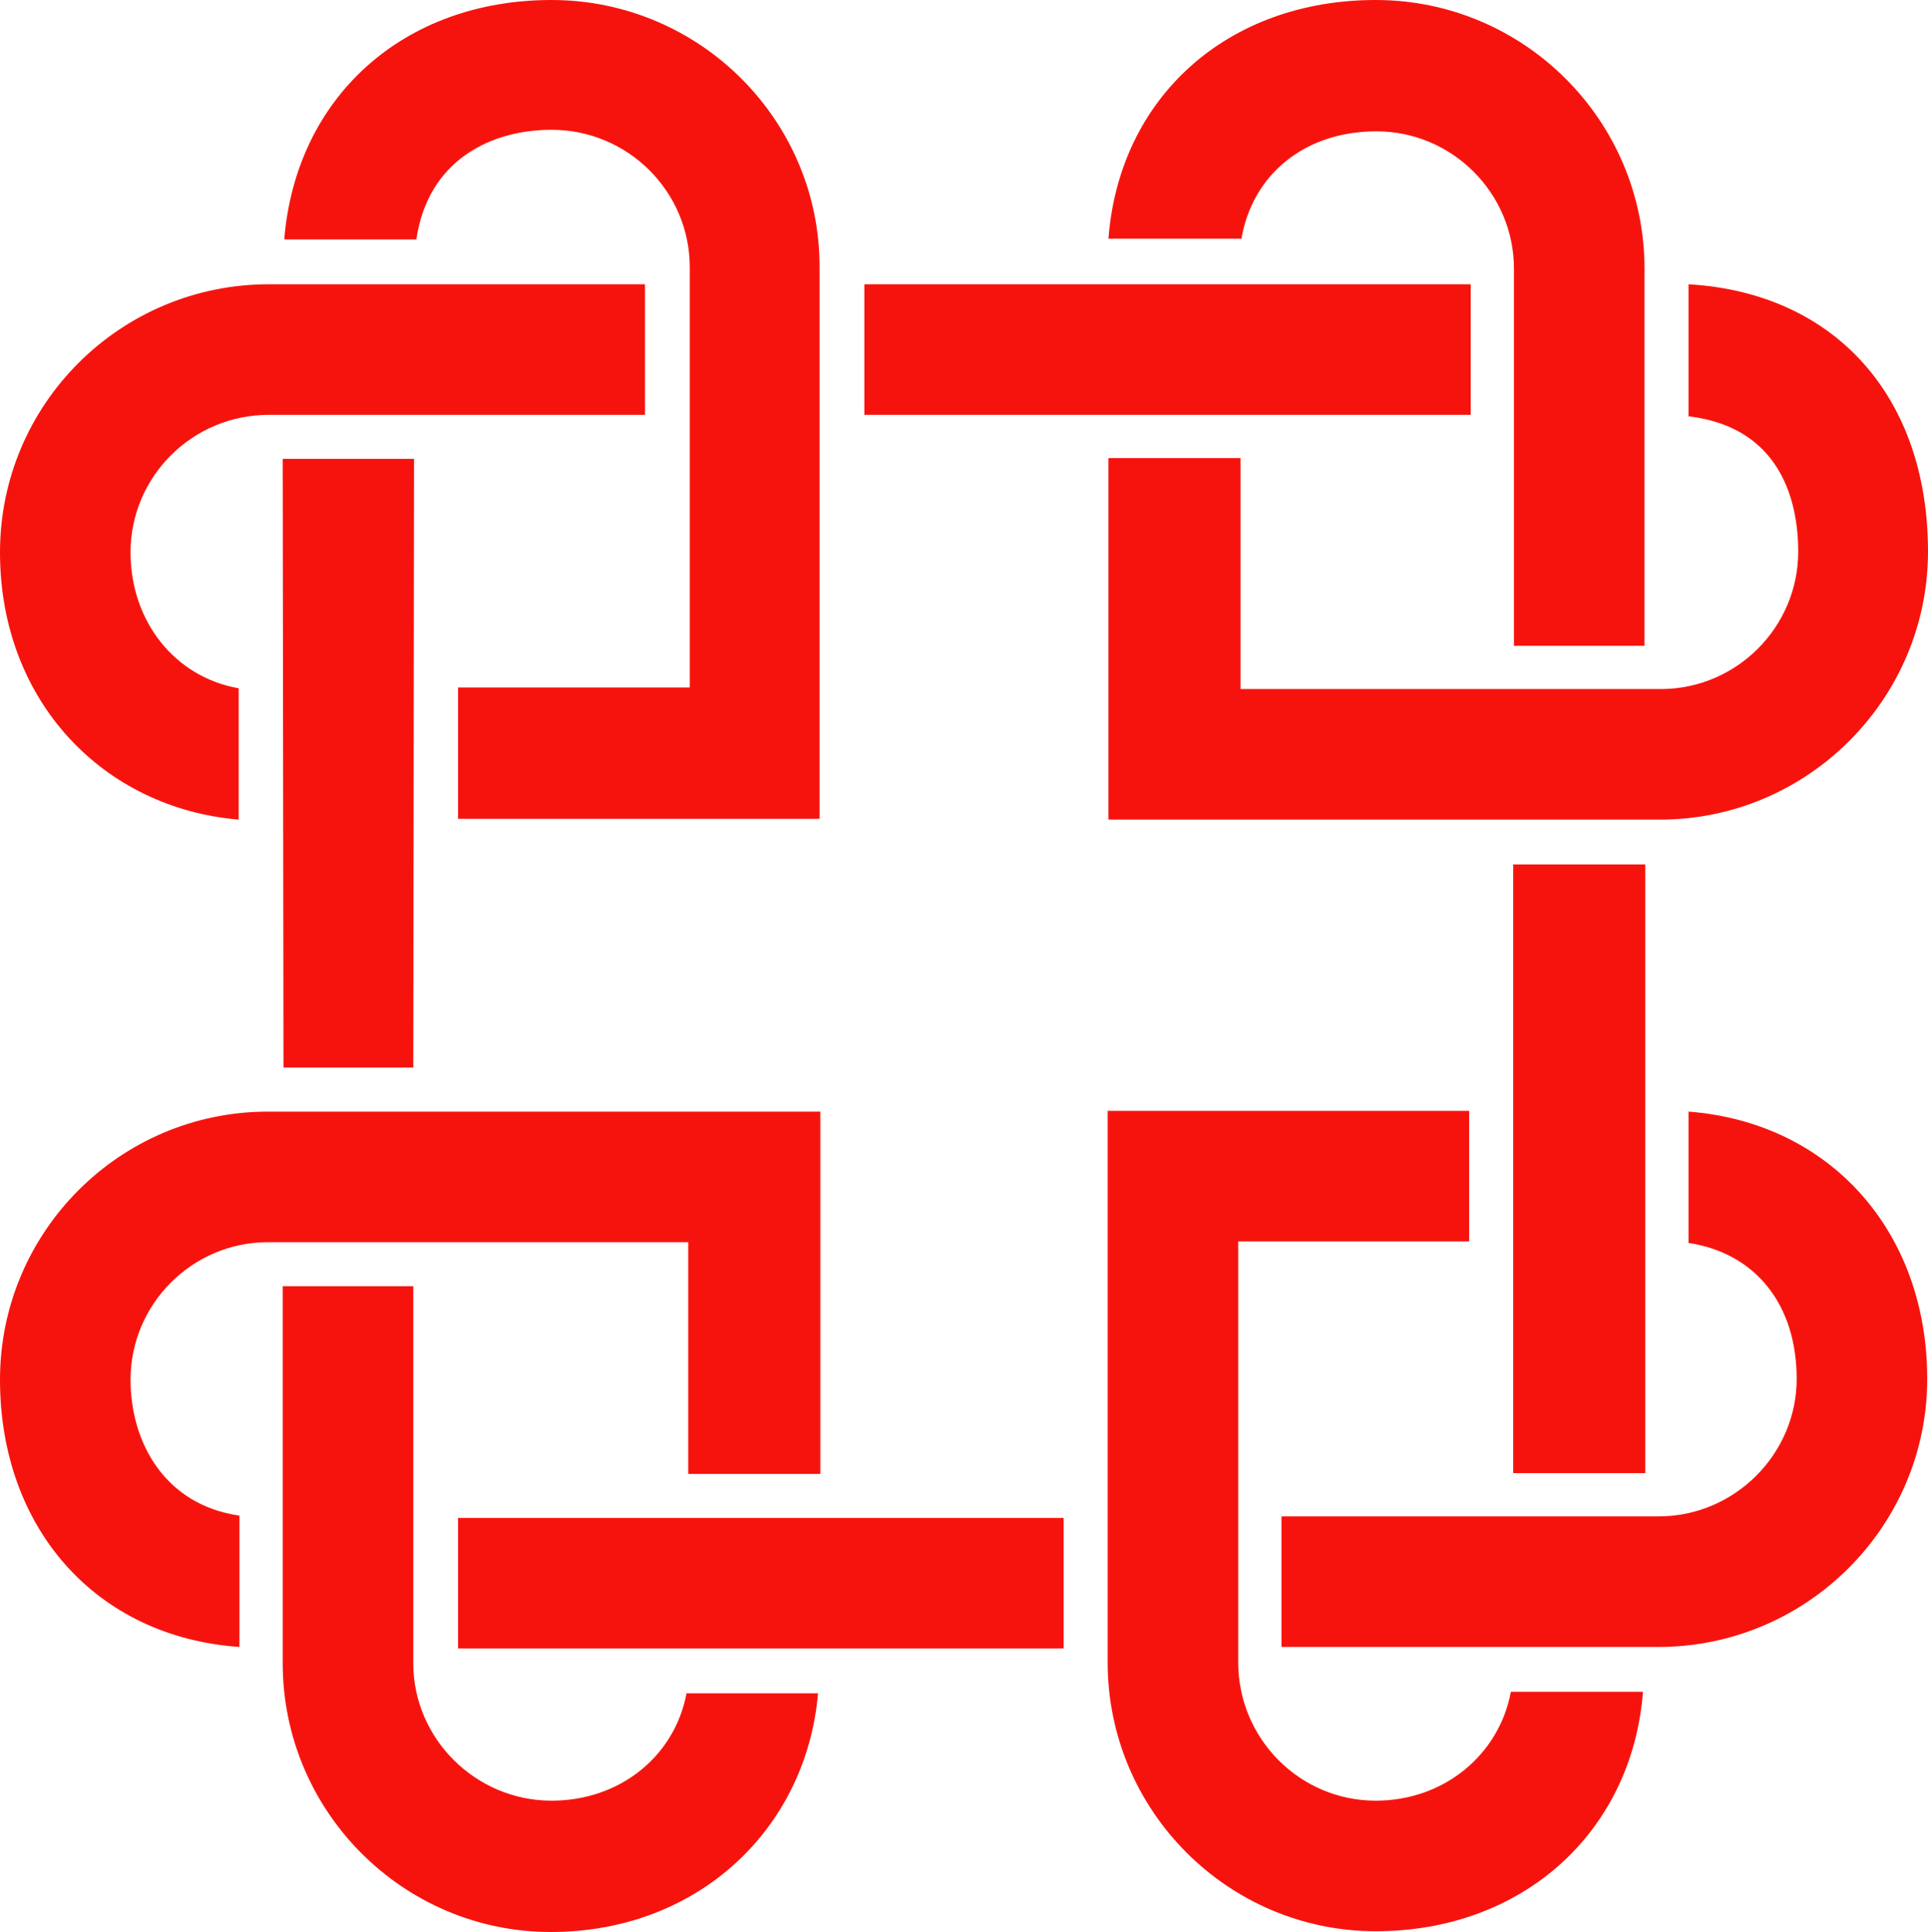 <svg xmlns="http://www.w3.org/2000/svg" viewBox="0 0 24.96 25.01"><defs><style>      .cls-1 {        fill: #f7130d;      }    </style></defs><g><g id="Capa_1"><g id="Capa_1-2" data-name="Capa_1"><g><path class="cls-1" d="M5.39,3.1c.15-1.03.97-1.42,1.75-1.42.99,0,1.79.8,1.79,1.78v5.44h-3v1.7h4.68V3.47c.01-1.91-1.55-3.47-3.47-3.47s-3.31,1.26-3.46,3.1h1.72-.01Z"></path><rect class="cls-1" x="11.19" y="3.68" width="7.85" height="1.69"></rect><rect class="cls-1" x="5.93" y="19.65" width="7.84" height="1.69"></rect><path class="cls-1" d="M16.07,3.1c.14-.84.82-1.4,1.75-1.4.98,0,1.78.8,1.78,1.78v4.88h1.69V3.48C21.29,1.56,19.73,0,17.81,0s-3.32,1.26-3.46,3.09h1.72Z"></path><rect class="cls-1" x="19.59" y="11.19" width="1.71" height="7.88"></rect><path class="cls-1" d="M21.87,5.39c1.21.15,1.41,1.14,1.41,1.75,0,.98-.8,1.78-1.78,1.78h-5.44v-2.99h-1.71v4.68h7.14c1.91,0,3.47-1.56,3.47-3.47,0-2.01-1.21-3.35-3.1-3.46v1.71h0Z"></path><path class="cls-1" d="M19.56,21.9c-.15.81-.86,1.41-1.75,1.41-.98,0-1.78-.8-1.78-1.79v-5.45h2.99v-1.69h-4.68v7.14c0,1.92,1.56,3.48,3.47,3.48s3.32-1.29,3.46-3.1c0,0-1.71,0-1.71,0Z"></path><path class="cls-1" d="M8.89,21.91c-.15.82-.86,1.4-1.75,1.4-.98,0-1.79-.8-1.79-1.78v-4.88h-1.69v4.88c0,1.92,1.56,3.48,3.47,3.48s3.31-1.34,3.46-3.09h-1.71.01Z"></path><path class="cls-1" d="M21.86,14.39v1.7c.86.13,1.4.79,1.4,1.76s-.8,1.78-1.79,1.78h-4.88v1.69h4.88c1.92,0,3.48-1.56,3.48-3.47s-1.26-3.32-3.09-3.46"></path><path class="cls-1" d="M3.1,19.62c-.97-.14-1.41-.95-1.41-1.76,0-.98.8-1.78,1.78-1.78h5.44v3h1.71v-4.69H3.47c-1.92,0-3.47,1.56-3.47,3.47s1.23,3.33,3.1,3.46v-1.71h0Z"></path><polygon class="cls-1" points="3.66 5.94 3.67 13.82 5.35 13.82 5.36 5.94 3.66 5.94"></polygon><path class="cls-1" d="M3.09,10.61v-1.7c-.81-.14-1.4-.85-1.4-1.76,0-.98.8-1.78,1.79-1.78h4.87v-1.69H3.48c-1.92,0-3.48,1.55-3.48,3.47s1.33,3.31,3.09,3.46"></path></g></g></g></g></svg>